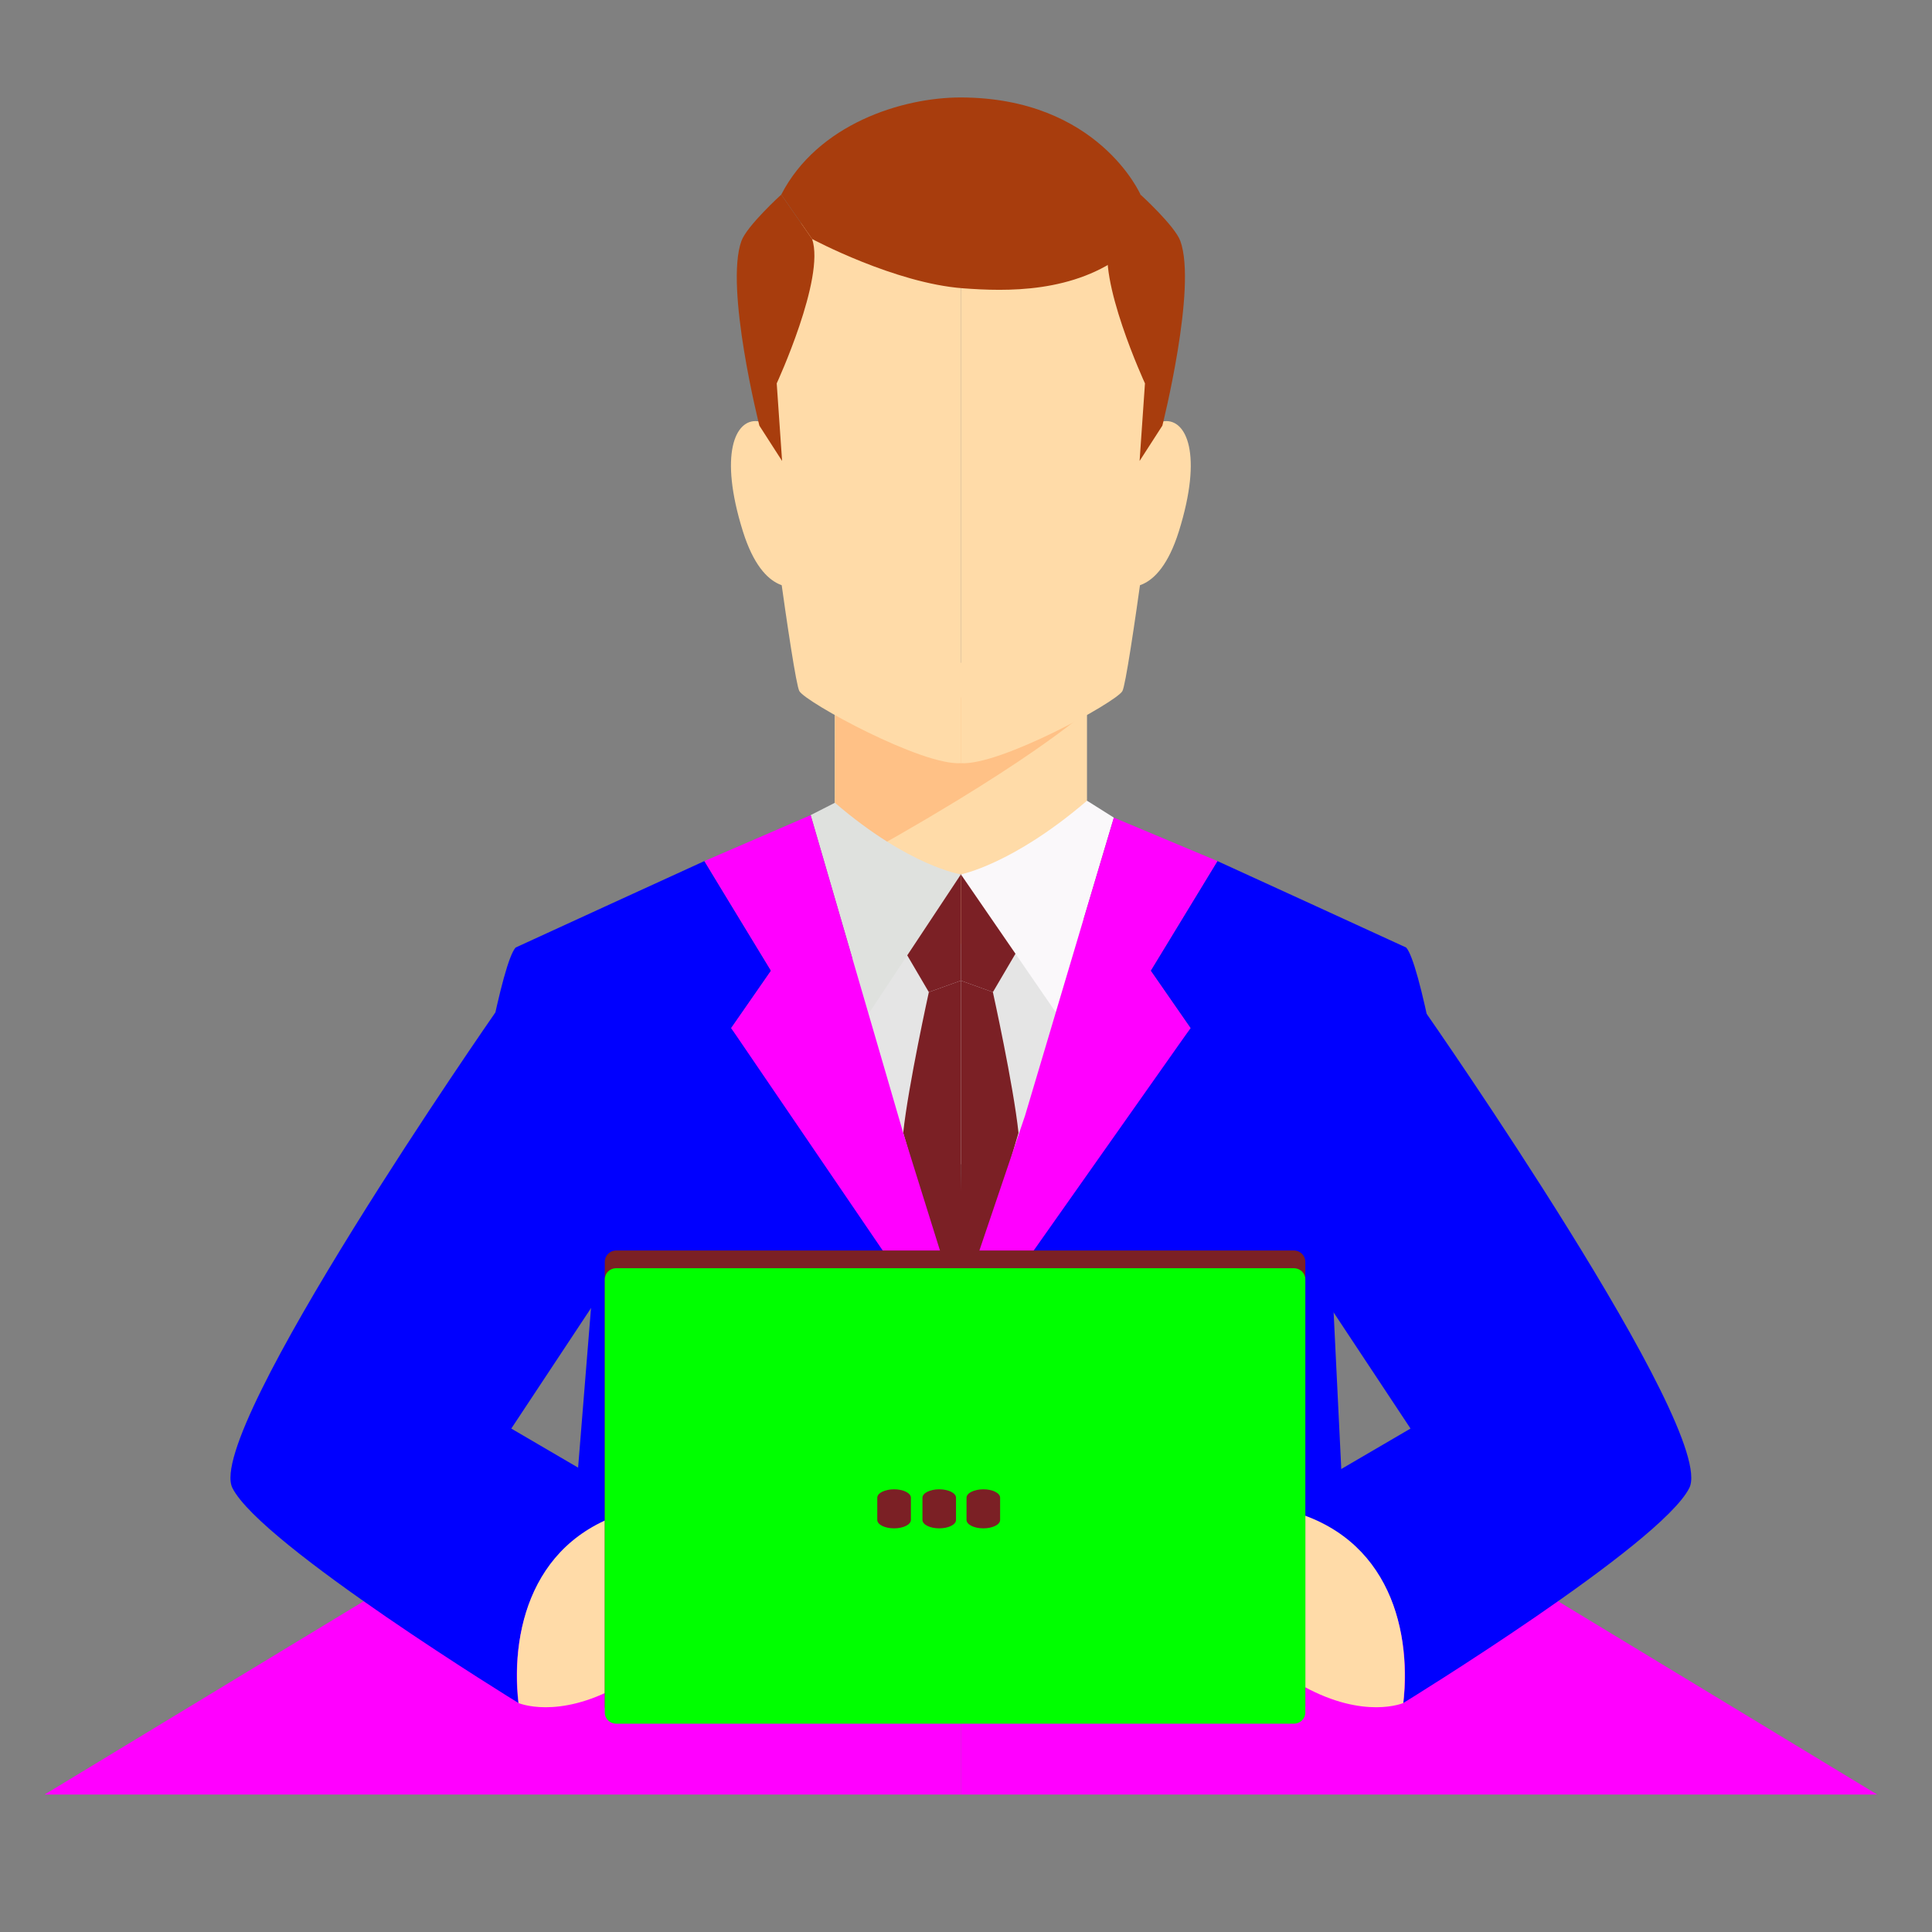 <?xml version="1.0" encoding="utf-8"?>
<!-- Generator: Adobe Illustrator 15.0.0, SVG Export Plug-In  -->
<!DOCTYPE svg>
<svg version="1.2" baseProfile="tiny"
	 xmlns="http://www.w3.org/2000/svg" xmlns:xlink="http://www.w3.org/1999/xlink" xmlns:a="http://ns.adobe.com/AdobeSVGViewerExtensions/3.0/"
	 x="0px" y="0px" width="130px" height="130px" viewBox="-3 -6.558 130 130" xml:space="preserve">
<rect x="-3" y="-6.558" width="130" height="130" fill="#808080" stroke="none"/>
<defs>
</defs>
<polygon fill="#FF00FF" points="61.655,100.061 23.329,100.061 0,114.192 61.655,114.192 "/>
<polygon fill="#FF00FF" points="61.655,100.061 99.98,100.061 123.311,114.192 61.655,114.192 "/>
<path fill="#E5E5E5" d="M51.796,65.178c0.65-5.29,3.487-10.257,7.918-10.736c4.435-0.481,10.751-2.286,11.011,3.386
	c0.259,5.675-1.313,14.056-5.192,14.313C61.655,72.397,51.244,69.634,51.796,65.178z"/>
<path fill="#FFDBA8" d="M61.655,38.043l-8.487-4.258v19.234c0,0,3.283,3.938,8.487,3.938c6.147,0,8.486-3.627,8.486-3.627V36.625
	L61.655,38.043z"/>
<path fill="#FFC186" d="M70.142,41.275c0,0-4.058,3.735-16.974,10.756l0.029-12.572L70.142,41.275z"/>
<path fill="#7b2025" d="M61.655,52.277v7.15L59.5,60.201l-3.088-5.26C56.411,54.941,59.317,52.468,61.655,52.277z"/>
<path fill="#DFE1DE" d="M53.178,47.458l-1.63,0.832l3.893,13.369l6.215-9.382C61.655,52.277,58.172,51.748,53.178,47.458z"/>
<path fill="#FFDBA8" d="M48.355,23.639c0,0,2.011,15.553,2.431,16.304c0.414,0.75,8.263,5.038,10.87,4.85V7.172
	C61.655,7.172,45.207,0.334,48.355,23.639z"/>
<path fill="#FFDBA8" d="M74.95,23.639c0,0-2.011,15.553-2.426,16.304c-0.416,0.75-8.261,5.038-10.869,4.85V7.172
	C61.655,7.172,77.122,3.9,74.95,23.639z"/>
<path fill="#FFDBA8" d="M72.608,32.864c0,0,2.299,0.858,3.717-3.674c1.629-5.214,0.497-7.559-0.976-7.407
	c-0.502,0.052-0.914,0.15-1.242,0.339c-0.988,0.571-1.272,1.663-1.272,1.663L72.608,32.864z"/>
<path fill="#FFDBA8" d="M50.703,32.864c0,0-2.297,0.858-3.717-3.674c-1.63-5.214-0.504-7.559,0.975-7.407
	c0.497,0.052,0.911,0.15,1.24,0.339c0.99,0.571,1.272,1.663,1.272,1.663L50.703,32.864z"/>
<g>
	<path fill="#A83D0D" d="M46.889,9.656c-1.14,3.126,1.208,12.428,1.208,12.428l1.528,2.375l-0.361-5.22c0,0,3.273-7.09,2.382-9.712
		l-2.077-2.992C49.569,6.534,47.257,8.64,46.889,9.656z"/>
</g>
<g>
	<path fill="#A83D0D" d="M76.422,9.656c1.137,3.126-1.21,12.428-1.21,12.428l-1.531,2.375l0.361-5.22c0,0-3.271-7.09-2.382-9.712
		l2.08-2.992C73.74,6.534,76.053,8.64,76.422,9.656z"/>
</g>
<path fill="#A83D0D" d="M61.655,0c-3.944-0.006-9.635,1.787-12.086,6.534l2.077,2.992c0,0,5.566,2.976,10.157,3.315
	c2.883,0.215,7.495,0.354,11.005-2.423l0.933-3.885C73.74,6.534,70.894,0.019,61.655,0z"/>
<path fill="#7b2025" d="M61.655,52.277v7.15l2.154,0.774l3.091-5.26C66.9,54.941,63.99,52.468,61.655,52.277z"/>
<path fill="#FAF8FA" d="M70.142,47.319l1.807,1.139l-3.906,13.104l-6.387-9.286C61.655,52.277,65.149,51.607,70.142,47.319z"/>
<path fill="#0000FF" d="M46.198,62.621l1.787-2.572l0.895-1.291l-3.251-5.347l-1.209-1.993l-0.021-0.037
	c0,0-12.682,5.797-12.703,5.818c-0.904,0.982-2.545,9.736-3.638,17.334l9.169,1.239l-1.607,19.869l33.026-4.246L46.198,62.621z"/>
<path fill="#0000FF" d="M77.107,62.621L59.031,86.399l28.384,9.242l-1.03-21.108h8.869c-1.1-7.598-2.734-16.352-3.637-17.334
	c-0.022-0.021-12.701-5.818-12.701-5.818l-4.488,7.377L77.107,62.621z"/>
<path fill="#7b2025" d="M61.655,82.089V59.427L59.5,60.201c0,0-1.382,6.266-1.726,9.465l1.419,4.867L61.655,82.089z"/>
<path fill="#7b2025" d="M64.115,74.533l1.418-4.867c-0.34-3.199-1.724-9.465-1.724-9.465l-2.154-0.774v12.971l-0.135,8.829
	L64.115,74.533z"/>
<polygon fill="#FF00FF" points="48.879,58.758 47.984,60.049 46.199,62.621 61.655,85.305 61.655,82.089 57.773,69.666 
	52.991,53.246 51.548,48.29 44.398,51.381 45.628,53.411 "/>
<polygon fill="#FF00FF" points="77.107,62.621 74.428,58.758 78.916,51.381 71.948,48.458 70.521,53.239 65.974,68.508 
	61.52,81.665 61.52,84.729 "/>
<path fill="#0000FF" d="M30.335,61.563c0,0-19.608,28.176-17.697,32c1.911,3.823,19.251,14.473,19.251,14.473
	s-1.785-10.916,8.599-13.158l-9.085-5.311l7.496-11.326L30.335,61.563z"/>
<path fill="#FFDBA8" d="M31.89,108.035c0,0,2.609,1.129,6.703-1.118c4.099-2.249,6.988,2.087,6.988,2.087l6.188-7.629
	c0,0,0.681-8.812-11.28-6.498C33.05,96.316,31.307,102.761,31.89,108.035z"/>
<path fill="#0000FF" d="M92.995,61.659c0,0,19.59,28.079,17.676,31.903c-1.911,3.823-19.248,14.473-19.248,14.473
	s1.782-10.916-8.601-13.158l9.088-5.311l-7.5-11.326L92.995,61.659z"/>
<path fill="#FFDBA8" d="M91.423,108.035c0,0-2.61,1.129-6.704-1.118c-4.096-2.249-6.992,2.087-6.992,2.087l-6.185-7.629
	c0,0-0.677-8.812,11.28-6.498C90.259,96.316,92.006,102.761,91.423,108.035z"/>
<path fill="#7b2025" d="M84.832,108.239c0,0.422-0.346,0.765-0.771,0.765H38.463c-0.424,0-0.768-0.343-0.768-0.765V78.35
	c0-0.422,0.344-0.766,0.768-0.766h45.599c0.425,0,0.771,0.344,0.771,0.766V108.239z"/>
<path fill="#00FF00" d="M84.832,108.68c0,0.41-0.349,0.746-0.771,0.746H38.46c-0.422,0-0.766-0.336-0.766-0.746V79.526
	c0-0.414,0.344-0.75,0.766-0.75h45.601c0.422,0,0.771,0.336,0.771,0.75V108.68z"/>
<path fill="#7b2025" d="M58.292,95.716c0,0.313-0.509,0.565-1.13,0.565l0,0c-0.627,0-1.132-0.252-1.132-0.565V94.22
	c0-0.314,0.505-0.565,1.132-0.565l0,0c0.621,0,1.13,0.251,1.13,0.565V95.716z"/>
<path fill="#7b2025" d="M61.328,95.716c0,0.313-0.503,0.565-1.13,0.565l0,0c-0.621,0-1.128-0.252-1.128-0.565V94.22
	c0-0.314,0.507-0.565,1.128-0.565l0,0c0.626,0,1.13,0.251,1.13,0.565V95.716z"/>
<path fill="#7b2025" d="M64.296,95.716c0,0.313-0.505,0.565-1.13,0.565l0,0c-0.621,0-1.13-0.252-1.13-0.565V94.22
	c0-0.314,0.509-0.565,1.13-0.565l0,0c0.625,0,1.13,0.251,1.13,0.565V95.716z"/>
</svg>
